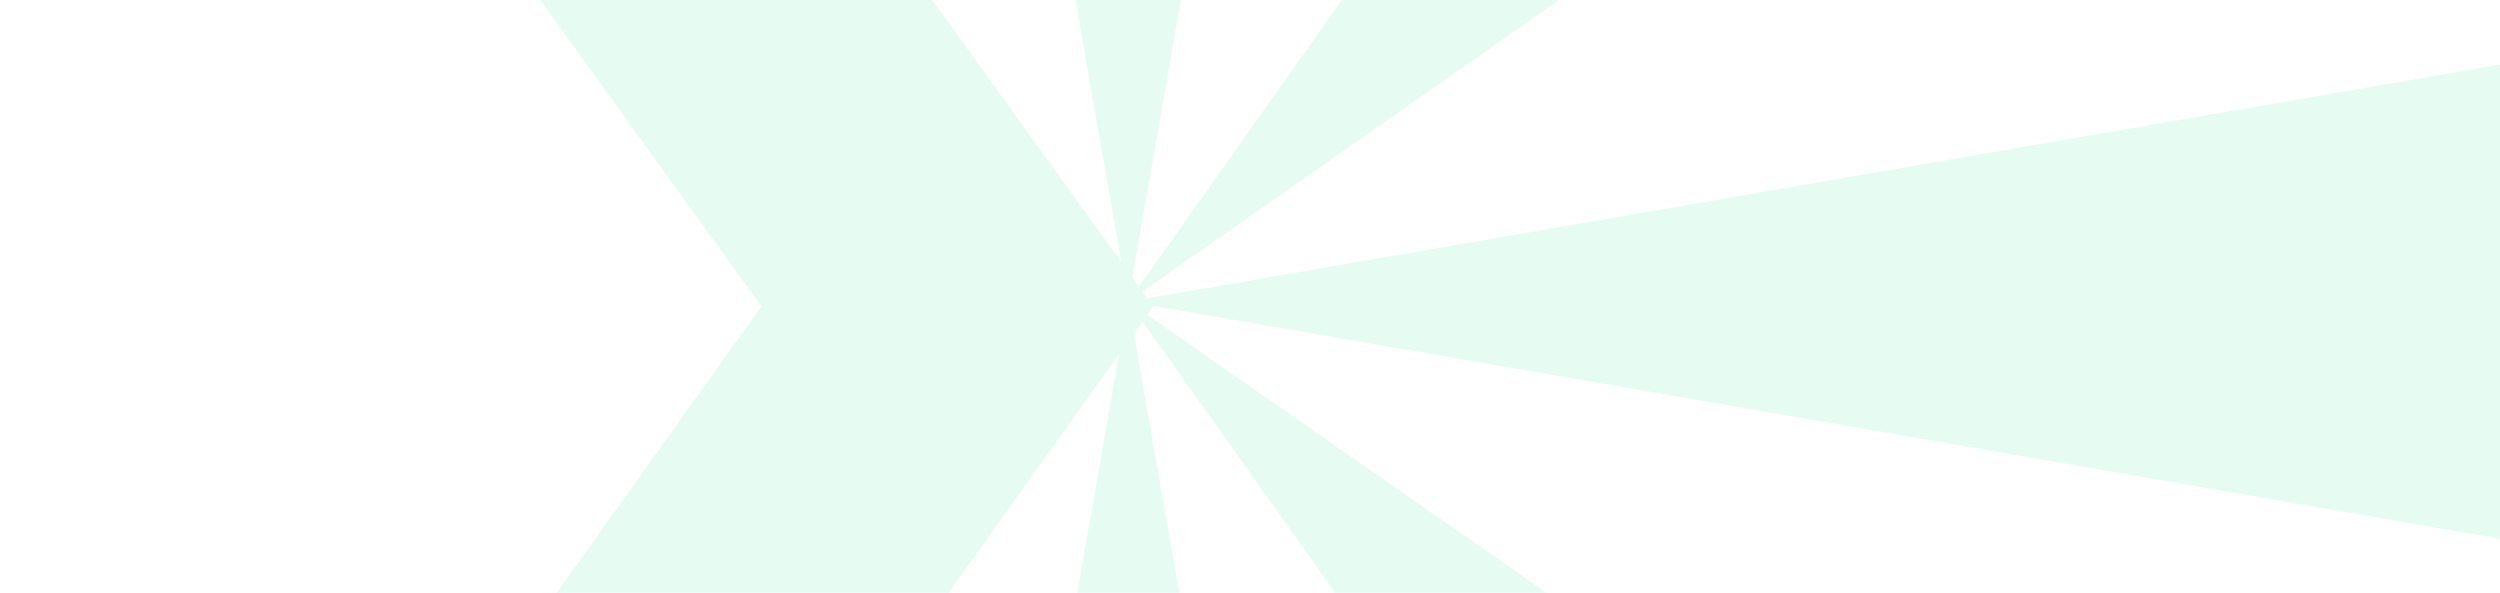 <svg width="329" height="78" viewBox="0 0 329 78" fill="none" xmlns="http://www.w3.org/2000/svg">
<title>Retorno Pro Logo</title>
<desc>Logo decorativo do produto Retorno Pro</desc>
<path d="M149.016 36.503L149.882 37.703L253.879 -109.076L298.166 -65.064L150.354 38.357L150.999 39.252L329 8.497V70.897L151.719 40.249L151.763 40.31L150.967 41.423L298.166 143.893L253.879 187.905L150.337 42.306L149.211 43.882L179.878 218.549H117.091L147.282 46.583L51.583 180.607H0L100.18 40.31L0 -98.527H51.583L147.566 34.493L117.074 -139.72H179.861L149.016 36.503Z" fill="#00DC84" fill-opacity="0.1"/>
</svg>
